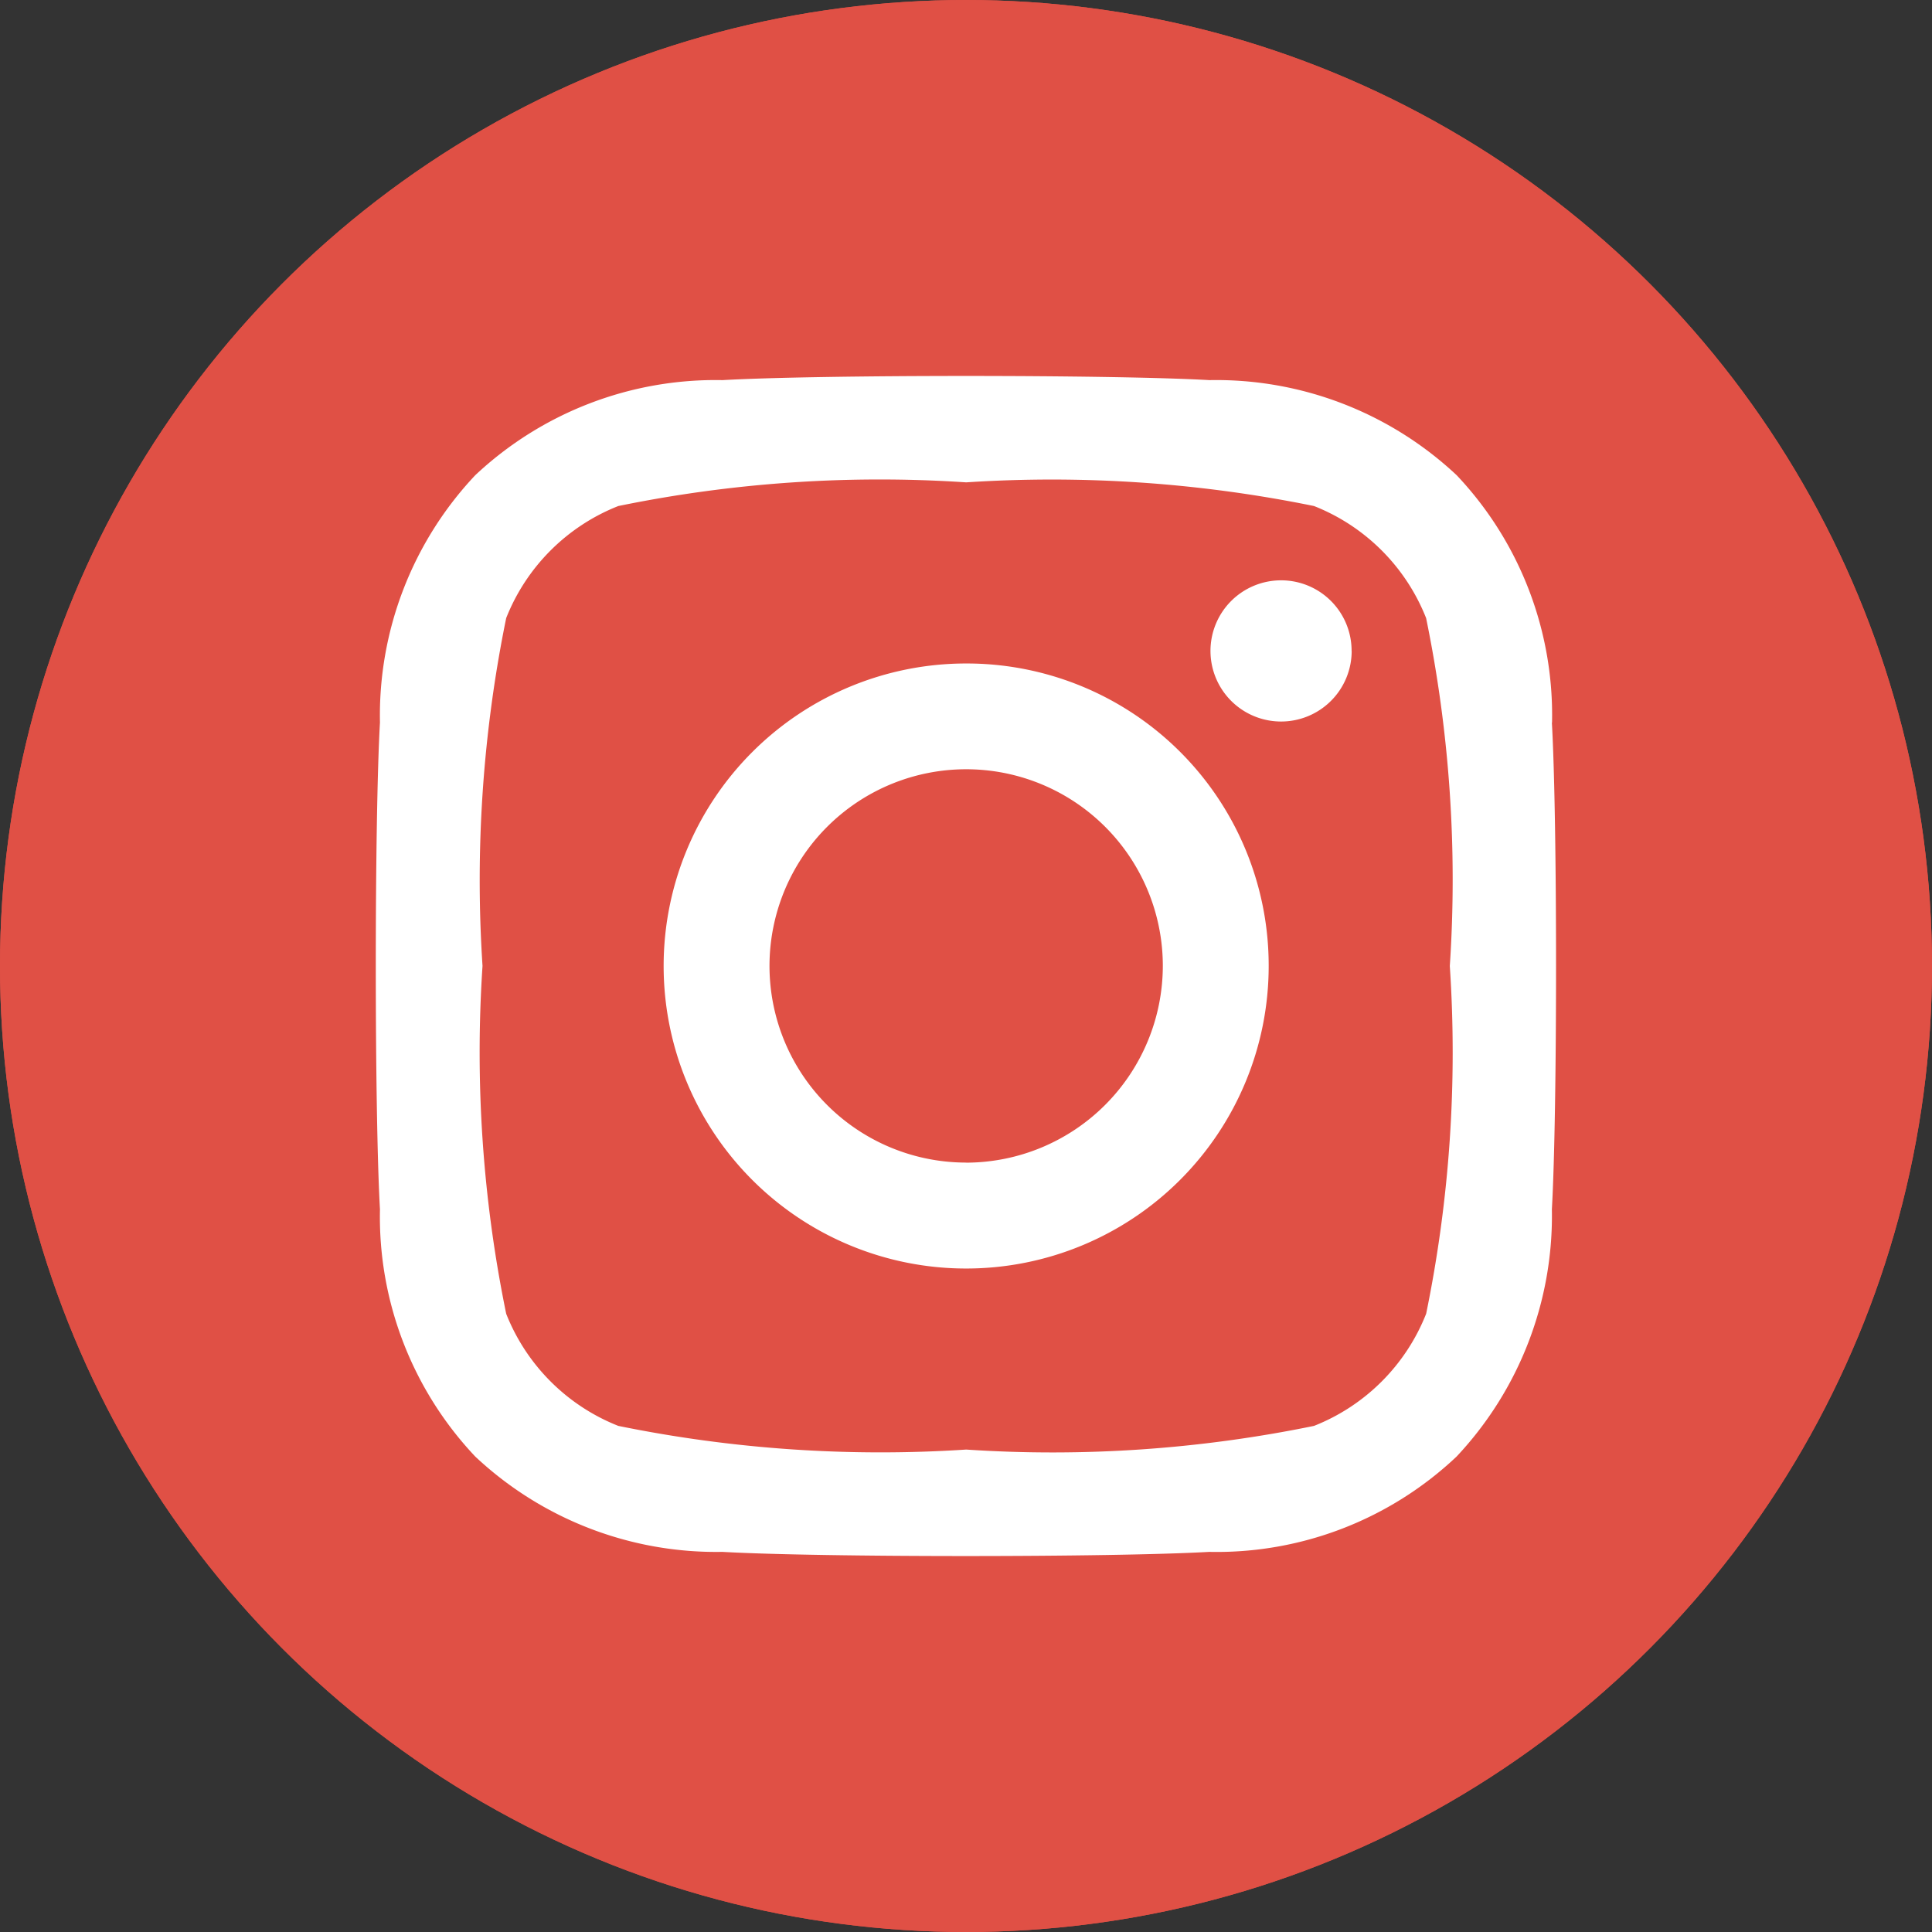 <svg id="instagram" xmlns="http://www.w3.org/2000/svg" width="24" height="24" viewBox="0 0 24 24">
  <rect x="0" y="0" width="24" height="24" fill="#333333" stroke="none"/>
  <g id="楕円形_8" data-name="楕円形 8" fill="#e05045" stroke="#e05045" stroke-width="1">
    <circle cx="12" cy="12" r="12" stroke="none"/>
    <circle cx="12" cy="12" r="11.5" fill="none"/>
  </g>
  <path id="instagram.svg" d="M7.328,5.809a3.758,3.758,0,1,0,3.758,3.758A3.752,3.752,0,0,0,7.328,5.809Zm0,6.2A2.443,2.443,0,1,1,9.771,9.567a2.448,2.448,0,0,1-2.443,2.443Zm4.789-6.356a.877.877,0,1,1-.877-.877A.875.875,0,0,1,12.116,5.655Zm2.489.89a4.338,4.338,0,0,0-1.184-3.072A4.367,4.367,0,0,0,10.35,2.289c-1.21-.069-4.838-.069-6.048,0A4.361,4.361,0,0,0,1.23,3.47,4.352,4.352,0,0,0,.046,6.542c-.069,1.21-.069,4.838,0,6.048A4.338,4.338,0,0,0,1.23,15.661,4.372,4.372,0,0,0,4.3,16.845c1.21.069,4.838.069,6.048,0a4.338,4.338,0,0,0,3.072-1.184,4.367,4.367,0,0,0,1.184-3.072c.069-1.21.069-4.835,0-6.045Zm-1.564,7.344a2.474,2.474,0,0,1-1.393,1.393,16.156,16.156,0,0,1-4.321.294,16.282,16.282,0,0,1-4.321-.294,2.474,2.474,0,0,1-1.393-1.393,16.156,16.156,0,0,1-.294-4.321,16.282,16.282,0,0,1,.294-4.321A2.474,2.474,0,0,1,3.007,3.853a16.156,16.156,0,0,1,4.321-.294,16.282,16.282,0,0,1,4.321.294,2.474,2.474,0,0,1,1.393,1.393,16.156,16.156,0,0,1,.294,4.321A16.146,16.146,0,0,1,13.042,13.888Z" transform="translate(4.674 2.433)" fill="#fff"/>
</svg>
